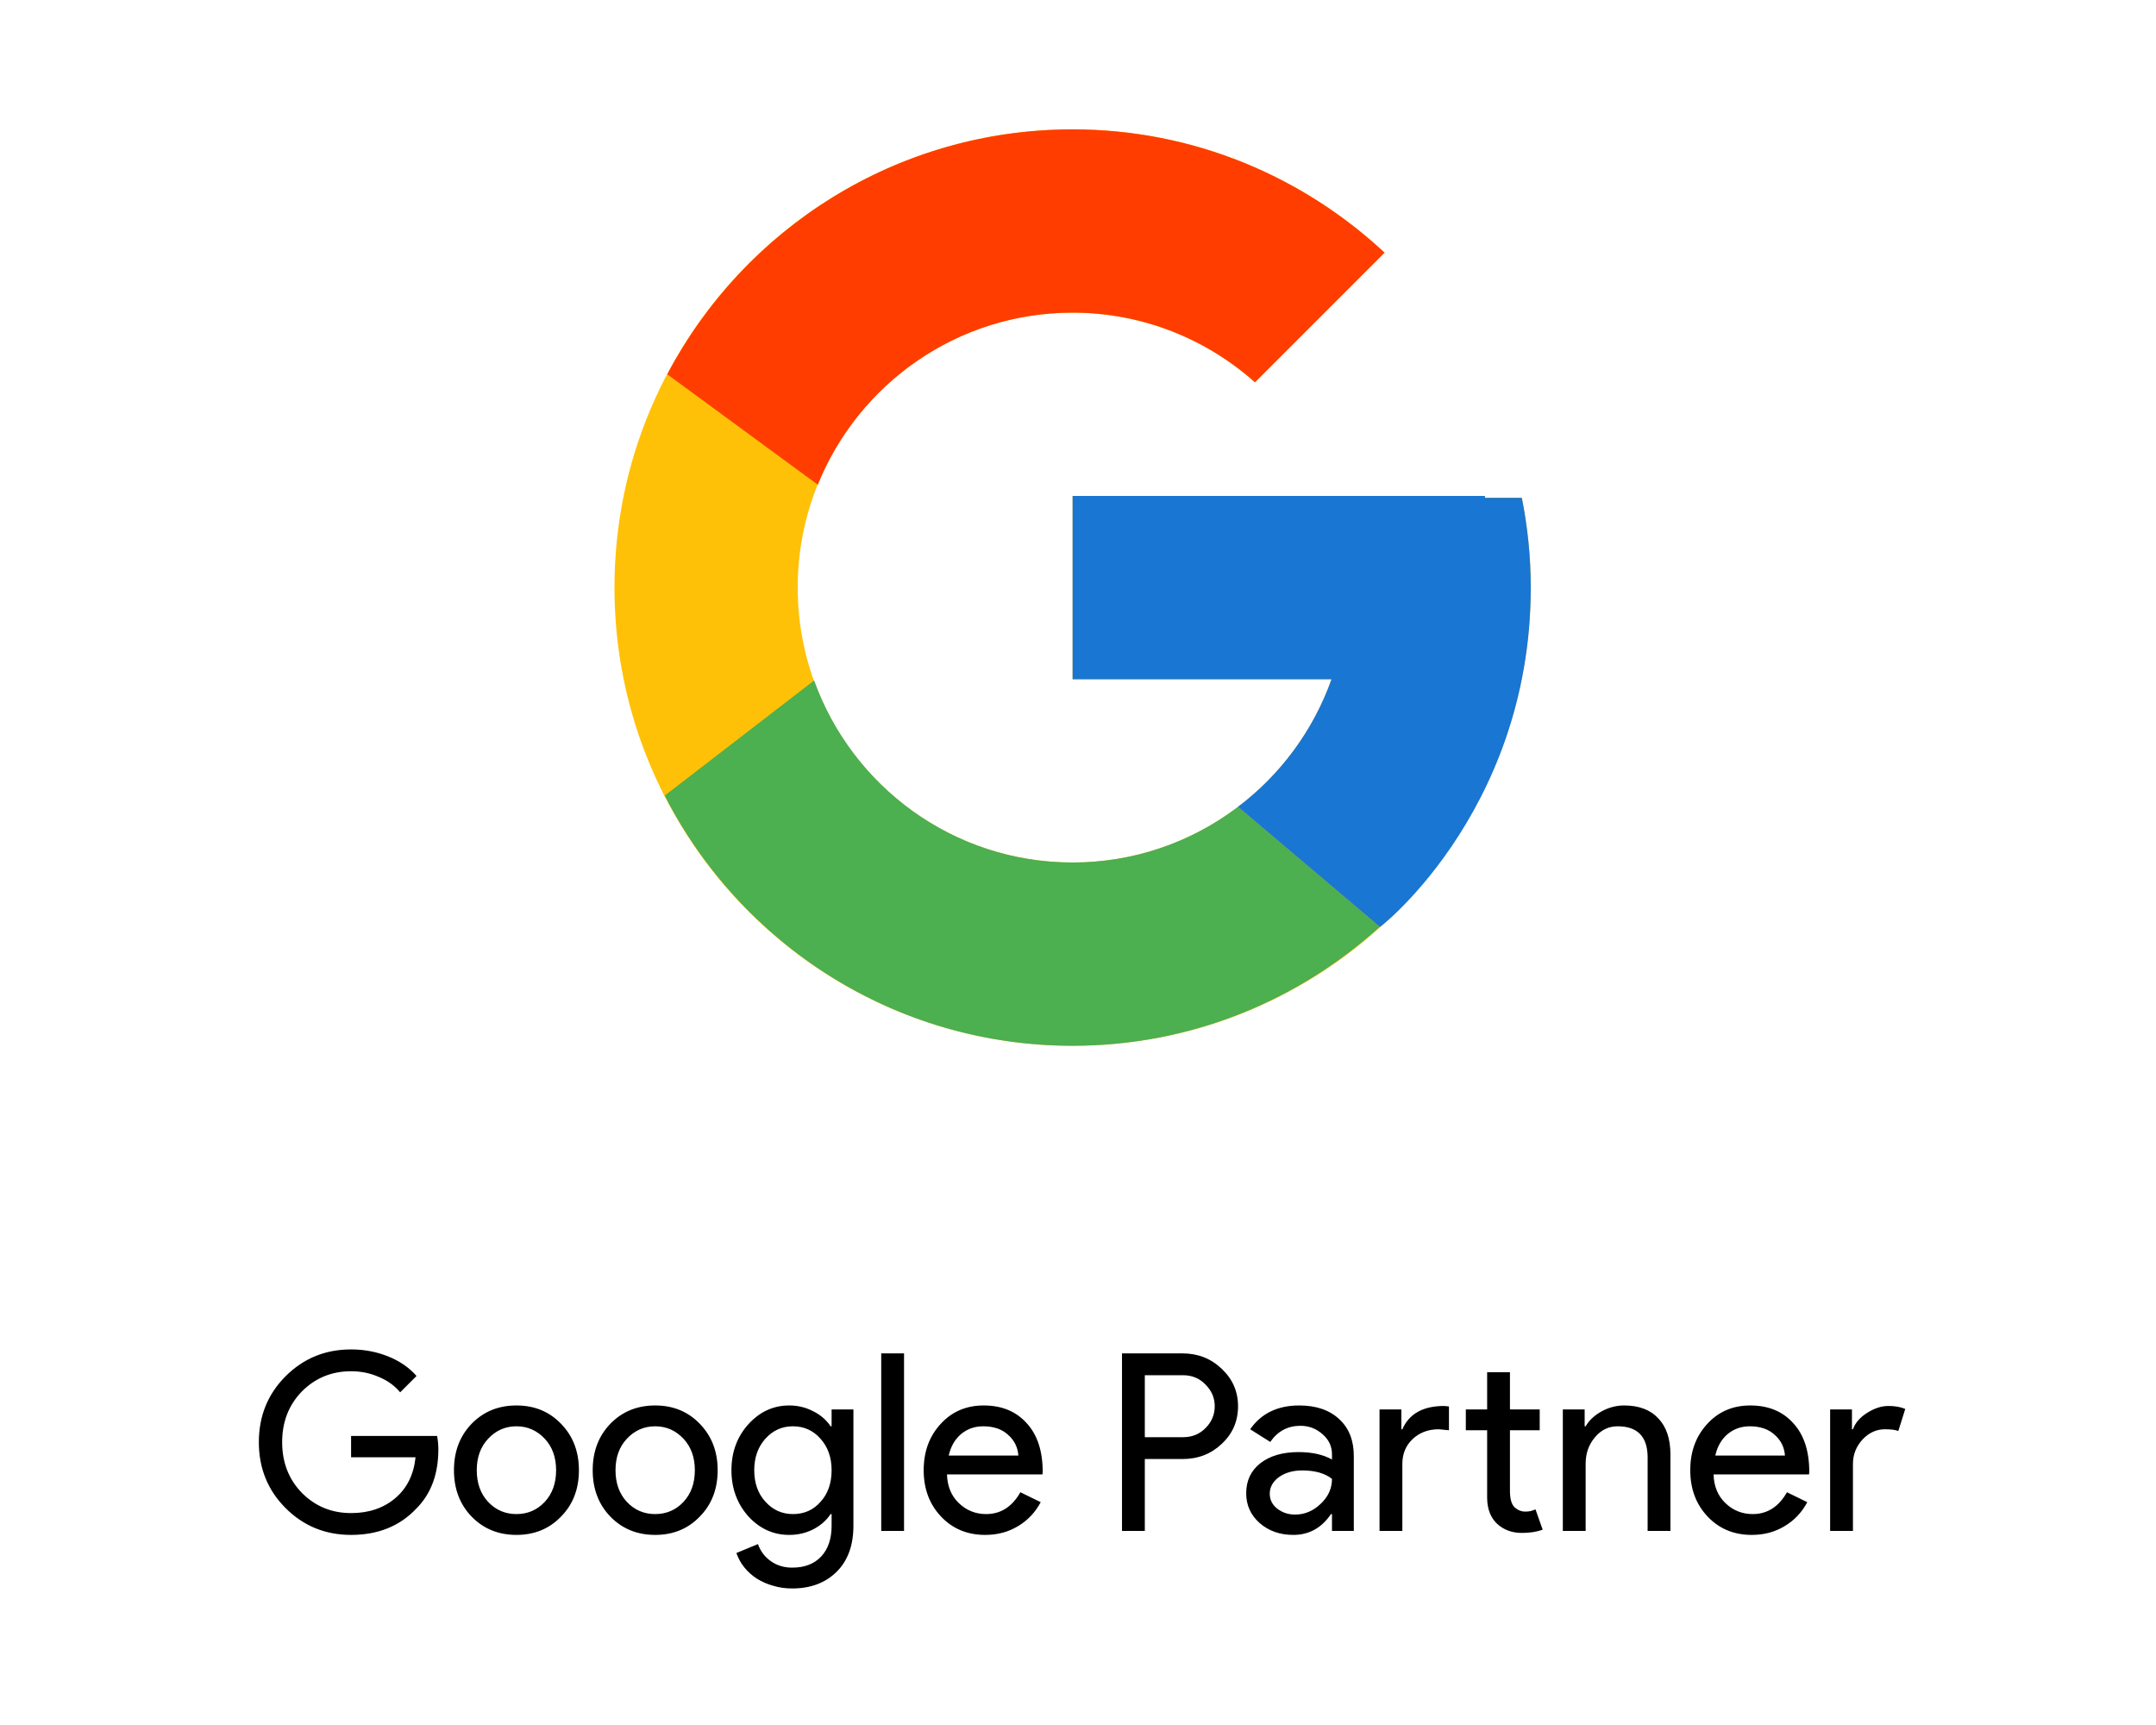 <svg width="200" height="160" viewBox="0 0 200 160" fill="none" xmlns="http://www.w3.org/2000/svg">
<path d="M141.173 46.176H137.75V46H99.5V63H123.519C120.015 72.896 110.599 80 99.5 80C85.418 80 74 68.582 74 54.5C74 40.418 85.418 29 99.5 29C106 29 111.914 31.452 116.417 35.458L128.438 23.437C120.848 16.363 110.695 12 99.5 12C76.029 12 57 31.029 57 54.5C57 77.971 76.029 97 99.5 97C122.971 97 142 77.971 142 54.5C142 51.65 141.707 48.869 141.173 46.176Z" fill="#FFC107"/>
<path d="M61.9 34.718L75.864 44.959C79.642 35.605 88.792 29 99.5 29C106.001 29 111.914 31.452 116.417 35.458L128.438 23.437C120.848 16.363 110.695 12 99.5 12C83.176 12 69.019 21.216 61.9 34.718Z" fill="#FF3D00"/>
<path d="M99.5 97C110.477 97 120.452 92.799 127.994 85.967L114.84 74.836C110.43 78.19 105.041 80.004 99.5 80C88.445 80 79.059 72.951 75.523 63.115L61.664 73.793C68.698 87.556 82.982 97 99.5 97Z" fill="#4CAF50"/>
<path d="M141.173 46.176H137.75V46H99.5V63H123.519C121.843 67.71 118.823 71.825 114.834 74.838L114.84 74.834L127.994 85.965C127.063 86.811 142 75.75 142 54.5C142 51.65 141.707 48.869 141.173 46.176Z" fill="#1976D2"/>
<path d="M40.664 134.433C40.664 136.733 39.982 138.565 38.617 139.93C37.084 141.555 35.068 142.368 32.568 142.368C30.176 142.368 28.152 141.54 26.496 139.884C24.84 138.228 24.012 136.189 24.012 133.766C24.012 131.343 24.84 129.304 26.496 127.648C28.152 125.992 30.176 125.164 32.568 125.164C33.779 125.164 34.922 125.379 35.995 125.808C37.069 126.237 37.95 126.843 38.64 127.625L37.122 129.143C36.616 128.53 35.957 128.054 35.144 127.717C34.347 127.364 33.488 127.188 32.568 127.188C30.774 127.188 29.256 127.809 28.014 129.051C26.788 130.308 26.174 131.88 26.174 133.766C26.174 135.652 26.788 137.224 28.014 138.481C29.256 139.723 30.774 140.344 32.568 140.344C34.209 140.344 35.574 139.884 36.662 138.964C37.751 138.044 38.38 136.779 38.548 135.169H32.568V133.191H40.549C40.626 133.62 40.664 134.034 40.664 134.433ZM42.111 136.365C42.111 134.632 42.655 133.199 43.744 132.064C44.848 130.929 46.236 130.362 47.907 130.362C49.578 130.362 50.958 130.929 52.047 132.064C53.151 133.199 53.703 134.632 53.703 136.365C53.703 138.113 53.151 139.547 52.047 140.666C50.958 141.801 49.578 142.368 47.907 142.368C46.236 142.368 44.848 141.801 43.744 140.666C42.655 139.531 42.111 138.098 42.111 136.365ZM44.227 136.365C44.227 137.576 44.58 138.558 45.285 139.309C45.99 140.06 46.864 140.436 47.907 140.436C48.95 140.436 49.824 140.06 50.529 139.309C51.234 138.558 51.587 137.576 51.587 136.365C51.587 135.169 51.234 134.195 50.529 133.444C49.808 132.677 48.934 132.294 47.907 132.294C46.88 132.294 46.005 132.677 45.285 133.444C44.58 134.195 44.227 135.169 44.227 136.365ZM54.981 136.365C54.981 134.632 55.525 133.199 56.614 132.064C57.718 130.929 59.106 130.362 60.777 130.362C62.448 130.362 63.828 130.929 64.917 132.064C66.021 133.199 66.573 134.632 66.573 136.365C66.573 138.113 66.021 139.547 64.917 140.666C63.828 141.801 62.448 142.368 60.777 142.368C59.106 142.368 57.718 141.801 56.614 140.666C55.525 139.531 54.981 138.098 54.981 136.365ZM57.097 136.365C57.097 137.576 57.45 138.558 58.155 139.309C58.86 140.06 59.734 140.436 60.777 140.436C61.82 140.436 62.694 140.06 63.399 139.309C64.104 138.558 64.457 137.576 64.457 136.365C64.457 135.169 64.104 134.195 63.399 133.444C62.678 132.677 61.804 132.294 60.777 132.294C59.75 132.294 58.876 132.677 58.155 133.444C57.45 134.195 57.097 135.169 57.097 136.365ZM73.555 140.436C74.598 140.436 75.449 140.06 76.108 139.309C76.798 138.558 77.143 137.576 77.143 136.365C77.143 135.184 76.798 134.211 76.108 133.444C75.433 132.677 74.582 132.294 73.555 132.294C72.543 132.294 71.692 132.677 71.002 133.444C70.312 134.211 69.967 135.184 69.967 136.365C69.967 137.561 70.312 138.535 71.002 139.286C71.692 140.053 72.543 140.436 73.555 140.436ZM73.486 147.336C72.857 147.336 72.267 147.252 71.715 147.083C71.163 146.93 70.657 146.707 70.197 146.416C69.752 146.125 69.369 145.78 69.047 145.381C68.725 144.982 68.48 144.538 68.311 144.047L70.312 143.219C70.542 143.878 70.941 144.407 71.508 144.806C72.075 145.205 72.735 145.404 73.486 145.404C74.636 145.404 75.533 145.059 76.177 144.369C76.821 143.679 77.143 142.728 77.143 141.517V140.436H77.051C76.652 141.034 76.108 141.509 75.418 141.862C74.743 142.199 74.007 142.368 73.21 142.368C71.738 142.368 70.473 141.793 69.415 140.643C68.372 139.462 67.851 138.036 67.851 136.365C67.851 134.694 68.372 133.275 69.415 132.11C70.473 130.945 71.738 130.362 73.21 130.362C74.007 130.362 74.743 130.538 75.418 130.891C76.108 131.228 76.652 131.696 77.051 132.294H77.143V130.73H79.167V141.517C79.167 143.326 78.653 144.745 77.626 145.772C76.583 146.815 75.203 147.336 73.486 147.336ZM83.863 125.532V142H81.747V125.532H83.863ZM91.389 142.368C89.733 142.368 88.368 141.801 87.295 140.666C86.222 139.531 85.685 138.098 85.685 136.365C85.685 134.648 86.206 133.222 87.249 132.087C88.292 130.937 89.626 130.362 91.251 130.362C92.922 130.362 94.249 130.906 95.23 131.995C96.227 133.068 96.725 134.579 96.725 136.526L96.702 136.756H87.847C87.878 137.86 88.246 138.749 88.951 139.424C89.656 140.099 90.5 140.436 91.481 140.436C92.83 140.436 93.888 139.761 94.655 138.412L96.541 139.332C96.035 140.283 95.33 141.026 94.425 141.563C93.536 142.1 92.524 142.368 91.389 142.368ZM88.008 135.008H94.471C94.41 134.226 94.088 133.582 93.505 133.076C92.938 132.555 92.171 132.294 91.205 132.294C90.408 132.294 89.718 132.539 89.135 133.03C88.568 133.521 88.192 134.18 88.008 135.008ZM106.198 135.33V142H104.082V125.532H109.694C111.12 125.532 112.331 126.007 113.328 126.958C114.34 127.909 114.846 129.066 114.846 130.431C114.846 131.826 114.34 132.992 113.328 133.927C112.346 134.862 111.135 135.33 109.694 135.33H106.198ZM106.198 127.556V133.306H109.74C110.583 133.306 111.281 133.022 111.833 132.455C112.4 131.888 112.684 131.213 112.684 130.431C112.684 129.664 112.4 128.997 111.833 128.43C111.281 127.847 110.583 127.556 109.74 127.556H106.198ZM117.788 138.55C117.788 139.102 118.018 139.562 118.478 139.93C118.953 140.298 119.505 140.482 120.134 140.482C121.023 140.482 121.813 140.152 122.503 139.493C123.208 138.834 123.561 138.059 123.561 137.17C122.902 136.649 121.982 136.388 120.801 136.388C119.942 136.388 119.222 136.595 118.639 137.009C118.072 137.423 117.788 137.937 117.788 138.55ZM120.525 130.362C122.089 130.362 123.323 130.784 124.228 131.627C125.133 132.455 125.585 133.597 125.585 135.054V142H123.561V140.436H123.469C122.595 141.724 121.43 142.368 119.973 142.368C118.731 142.368 117.688 142 116.845 141.264C116.017 140.528 115.603 139.608 115.603 138.504C115.603 137.339 116.04 136.411 116.914 135.721C117.803 135.031 118.984 134.686 120.456 134.686C121.713 134.686 122.748 134.916 123.561 135.376V134.893C123.561 134.157 123.27 133.536 122.687 133.03C122.104 132.509 121.422 132.248 120.64 132.248C119.459 132.248 118.524 132.746 117.834 133.743L115.971 132.57C116.998 131.098 118.516 130.362 120.525 130.362ZM141.174 142.184C140.254 142.184 139.487 141.9 138.874 141.333C138.276 140.766 137.969 139.976 137.954 138.964V132.662H135.976V130.73H137.954V127.28H140.07V130.73H142.83V132.662H140.07V138.274C140.07 139.025 140.215 139.539 140.507 139.815C140.798 140.076 141.128 140.206 141.496 140.206C141.664 140.206 141.825 140.191 141.979 140.16C142.147 140.114 142.301 140.06 142.439 139.999L143.106 141.885C142.554 142.084 141.91 142.184 141.174 142.184ZM127.972 130.73H129.996V132.57H130.088C130.716 131.129 132.012 130.408 133.975 130.408L134.412 130.454V132.662L133.469 132.57C132.487 132.57 131.675 132.877 131.031 133.49C130.402 134.088 130.088 134.855 130.088 135.79V142H127.972V130.73ZM144.975 130.73H146.999V132.294H147.091C147.413 131.742 147.903 131.282 148.563 130.914C149.237 130.546 149.935 130.362 150.656 130.362C152.036 130.362 153.094 130.761 153.83 131.558C154.581 132.34 154.957 133.459 154.957 134.916V142H152.841V135.054C152.795 133.214 151.867 132.294 150.058 132.294C149.214 132.294 148.509 132.639 147.942 133.329C147.374 134.004 147.091 134.816 147.091 135.767V142H144.975V130.73ZM162.5 142.368C160.844 142.368 159.48 141.801 158.406 140.666C157.333 139.531 156.796 138.098 156.796 136.365C156.796 134.648 157.318 133.222 158.36 132.087C159.403 130.937 160.737 130.362 162.362 130.362C164.034 130.362 165.36 130.906 166.341 131.995C167.338 133.068 167.836 134.579 167.836 136.526L167.813 136.756H158.958C158.989 137.86 159.357 138.749 160.062 139.424C160.768 140.099 161.611 140.436 162.592 140.436C163.942 140.436 165 139.761 165.766 138.412L167.652 139.332C167.146 140.283 166.441 141.026 165.536 141.563C164.647 142.1 163.635 142.368 162.5 142.368ZM159.119 135.008H165.582C165.521 134.226 165.199 133.582 164.616 133.076C164.049 132.555 163.282 132.294 162.316 132.294C161.519 132.294 160.829 132.539 160.246 133.03C159.679 133.521 159.303 134.18 159.119 135.008ZM171.887 142H169.771V130.73H171.795V132.57H171.887C172.102 131.972 172.539 131.466 173.198 131.052C173.873 130.623 174.532 130.408 175.176 130.408C175.79 130.408 176.311 130.5 176.74 130.684L176.096 132.731C175.836 132.624 175.422 132.57 174.854 132.57C174.057 132.57 173.359 132.892 172.761 133.536C172.179 134.18 171.887 134.931 171.887 135.79V142Z" fill="black"/>
</svg>
